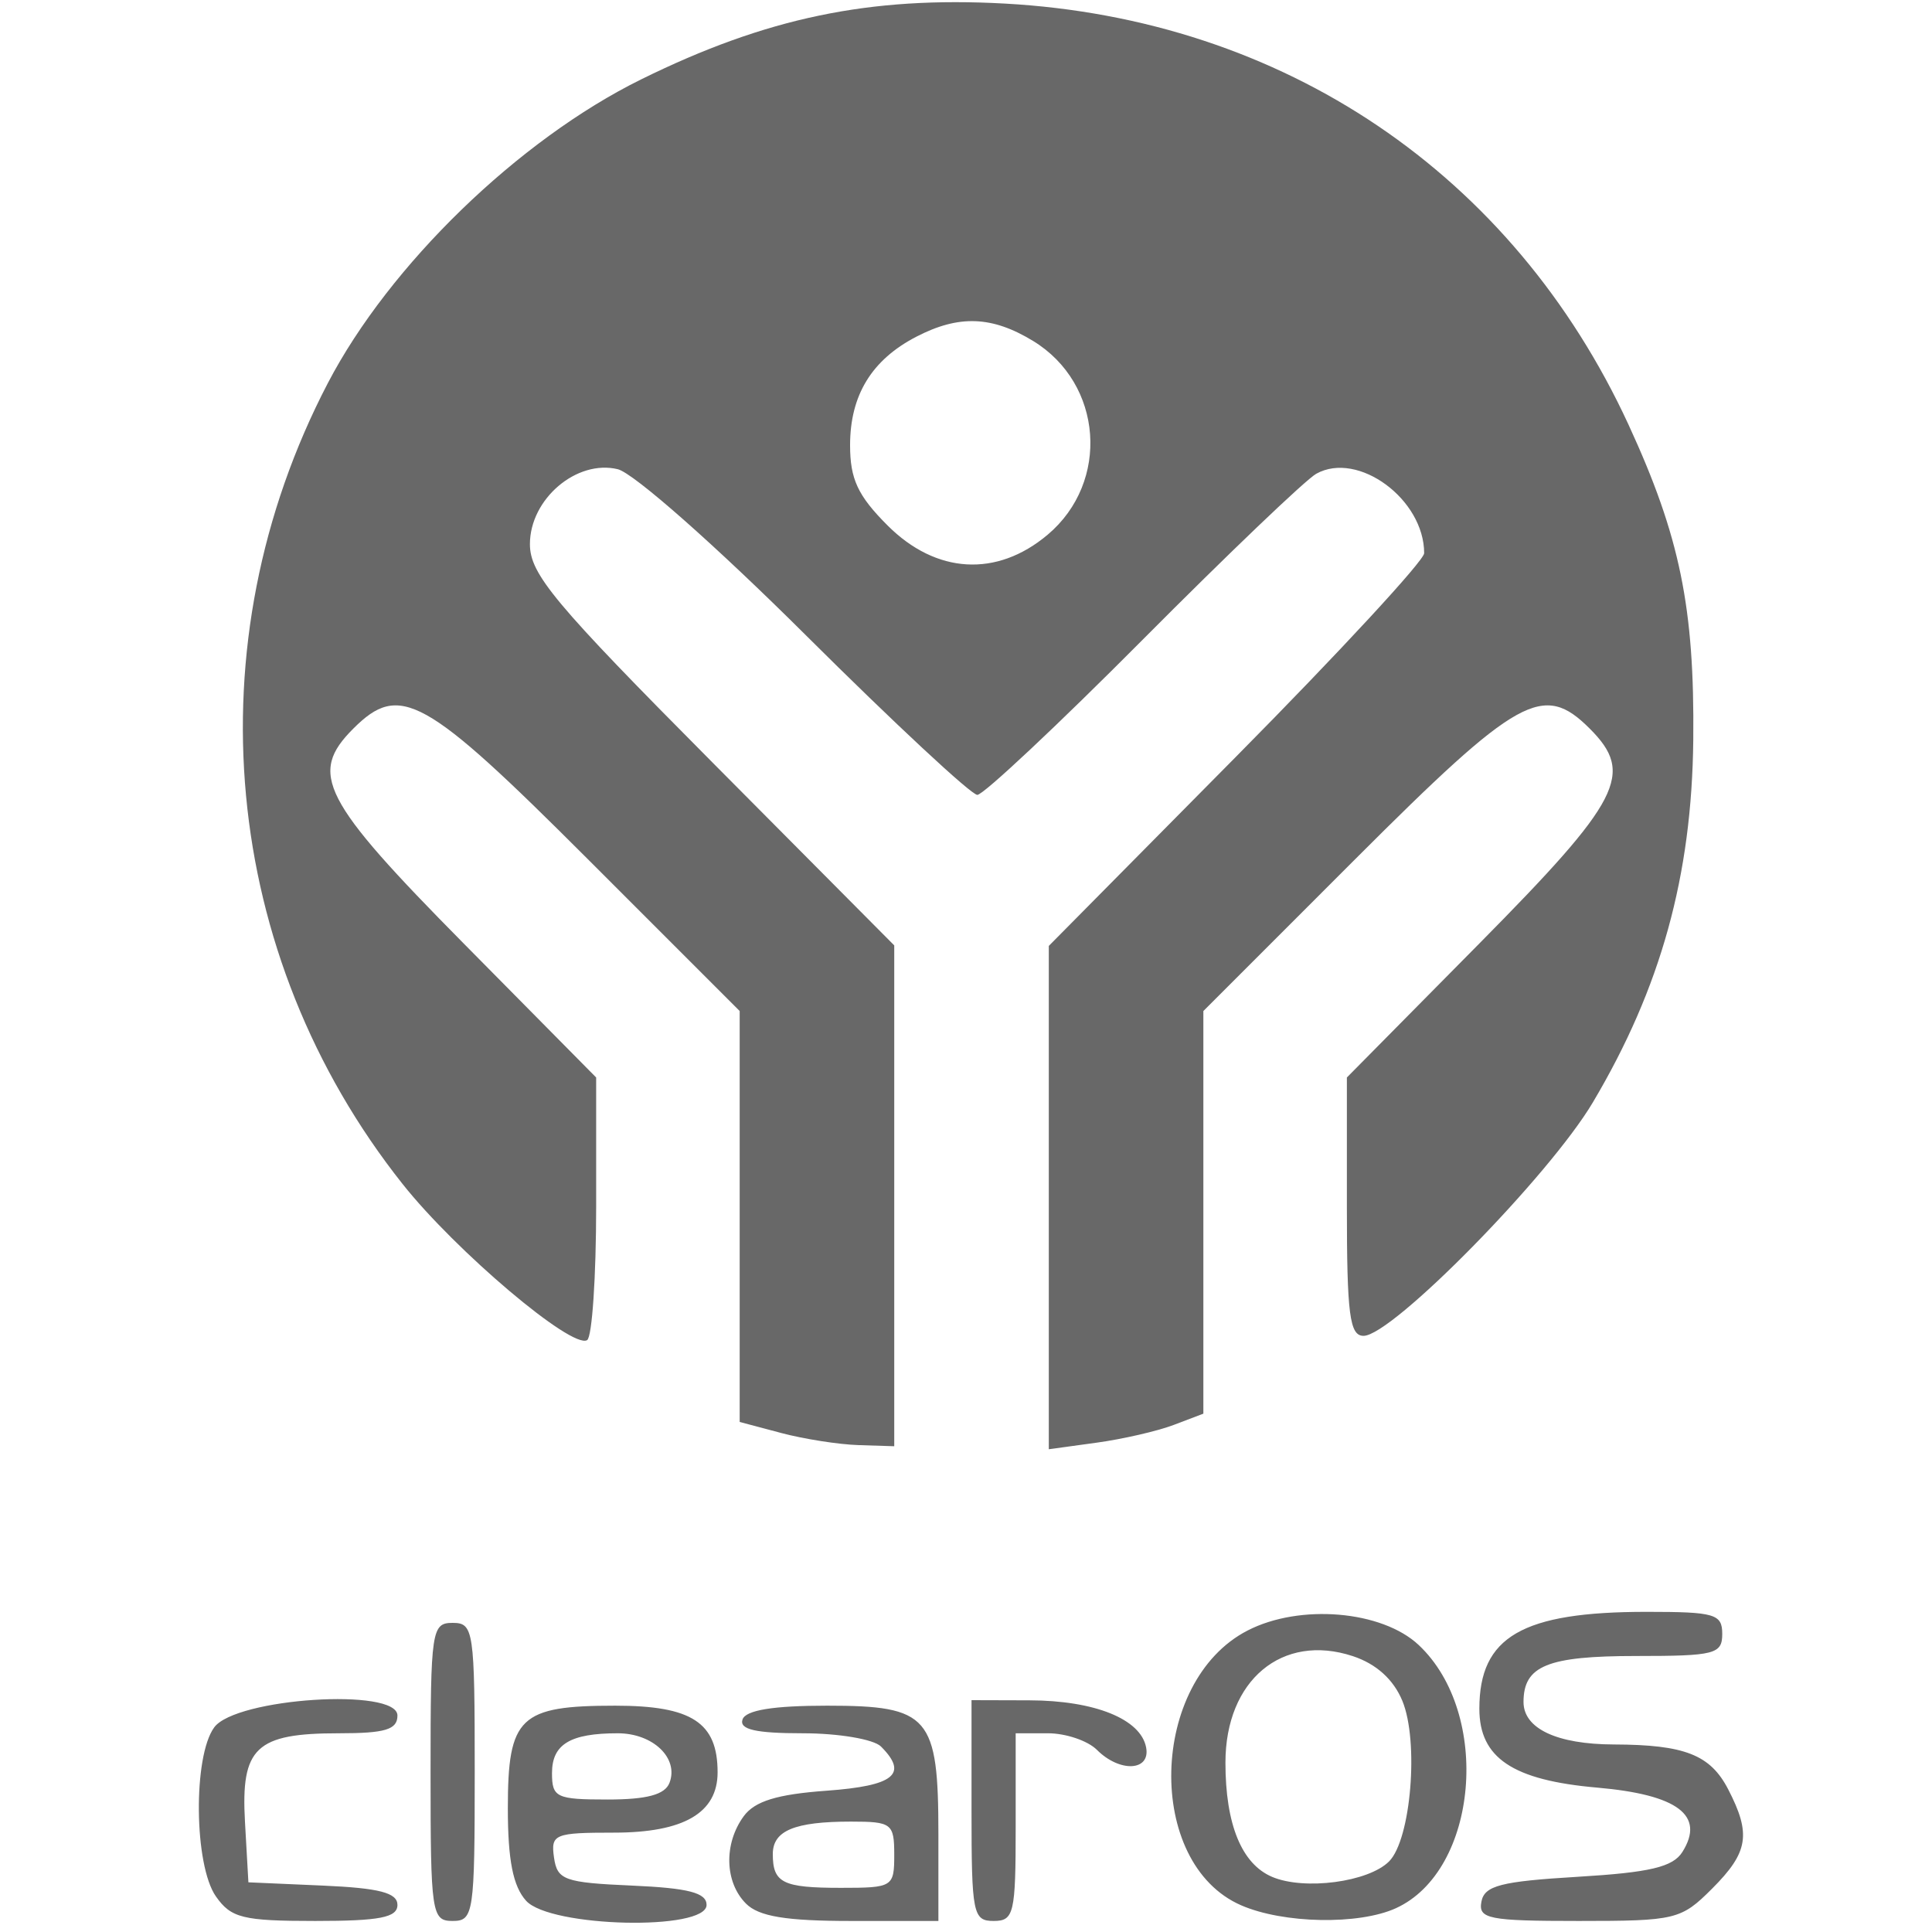 <?xml version="1.0" encoding="UTF-8" standalone="no"?>
<svg
   xmlns:dc="http://purl.org/dc/elements/1.1/"
   xmlns:cc="http://creativecommons.org/ns#"
   xmlns:rdf="http://www.w3.org/1999/02/22-rdf-syntax-ns#"
   xmlns:svg="http://www.w3.org/2000/svg"
   xmlns="http://www.w3.org/2000/svg"
   xmlns:xlink="http://www.w3.org/1999/xlink"
   viewBox="0 0 175 175"
   height="175"
   width="175"
   version="1.1"
   id="svg2">
  <path
     id="path4148"
     d="M 19.557,171.777 C 17.575,168.948 17.475,159.1 19.402,156.466 21.35,153.8 36,152.852 36,155.391 36,156.668 34.904,157 30.691,157 c -7.517,0 -8.883,1.29 -8.501,8.03 L 22.5,170.5 l 6.75,0.296 c 5.104,0.224 6.75,0.65 6.75,1.75 C 36,173.688 34.402,174 28.557,174 c -6.558,0 -7.628,-0.264 -9,-2.223 z M 39,160.5 c 0,-12.833 0.099,-13.5 2,-13.5 1.901,0 2,0.667 2,13.5 0,12.833 -0.099,13.5 -2,13.5 -1.901,0 -2,-0.667 -2,-13.5 z m 8.655,11.671 C 46.47,170.861 46,168.484 46,163.794 46,155.519 47.067,154.5 55.734,154.5 62.66,154.5 65,156.025 65,160.536 65,164.218 61.935,166 55.602,166 c -5.381,0 -5.721,0.141 -5.421,2.25 0.29,2.044 0.936,2.277 7.07,2.546 5.104,0.224 6.75,0.65 6.75,1.75 0,2.367 -14.157,2.043 -16.345,-0.374 z M 60.643,161.487 C 61.501,159.253 59.149,157 55.959,157 51.645,157 50,157.996 50,160.607 50,162.814 50.391,163 55.031,163 c 3.569,0 5.2,-0.44 5.612,-1.513 z m 6.928,10.941 c -1.934,-1.934 -2.025,-5.426 -0.206,-7.914 0.998,-1.364 3.019,-1.987 7.5,-2.311 6.131,-0.444 7.436,-1.502 4.934,-4.003 -0.661,-0.661 -3.841,-1.2 -7.083,-1.2 -4.267,0 -5.766,-0.343 -5.458,-1.25 0.288,-0.846 2.767,-1.25 7.665,-1.25 C 84.187,154.5 85,155.443 85,166.191 L 85,174 l -7.929,0 c -5.874,0 -8.336,-0.407 -9.5,-1.571 z M 81,168 c 0,-2.823 -0.231,-3 -3.918,-3 C 71.97,165 70,165.818 70,167.94 70,170.553 70.901,171 76.167,171 80.87,171 81,170.92 81,168 Z m 7,-4 0,-10 5.25,0.015 c 5.912,0.017 10.07,1.694 10.564,4.26 0.416,2.16 -2.381,2.301 -4.457,0.225 -0.825,-0.825 -2.818,-1.5 -4.429,-1.5 L 92,157 l 0,8.5 c 0,7.833 -0.157,8.5 -2,8.5 -1.867,0 -2,-0.667 -2,-10 z m 24.421,8.581 c -8.723,-3.798 -8.339,-20.286 0.579,-24.886 4.737,-2.444 12.178,-1.816 15.504,1.309 6.628,6.227 5.397,20.443 -2.065,23.842 -3.358,1.53 -10.192,1.401 -14.018,-0.265 z m 13.399,-3.973 c 1.989,-1.989 2.724,-10.88 1.202,-14.553 -0.801,-1.934 -2.363,-3.342 -4.482,-4.042 C 116.139,147.901 111,152.195 111,159.657 c 0,5.593 1.469,9.184 4.235,10.353 2.924,1.235 8.715,0.468 10.585,-1.402 z m 8.366,3.642 c 0.276,-1.451 1.765,-1.835 8.72,-2.25 6.538,-0.39 8.629,-0.886 9.485,-2.25 2.078,-3.31 -0.414,-5.19 -7.727,-5.829 C 137.02,161.254 134,159.231 134,154.779 134,148.248 137.88,146 149.149,146 c 6.184,0 6.851,0.195 6.851,2 0,1.829 -0.667,2 -7.8,2 -8.029,0 -10.2,0.886 -10.2,4.165 0,2.411 3.024,3.833 8.184,3.849 6.415,0.02 8.736,0.931 10.356,4.064 2.099,4.059 1.831,5.705 -1.463,8.999 C 152.272,173.882 151.784,174 143.004,174 c -8.175,0 -9.115,-0.187 -8.817,-1.75 z M 70.75,129.797 67,128.801 67,110.19 67,91.579 53.211,77.789 C 38.449,63.028 36.214,61.786 32,66 c -4.075,4.075 -2.847,6.465 10,19.46 l 12,12.138 0,11.642 c 0,6.403 -0.368,11.869 -0.817,12.147 C 51.814,122.233 41.295,113.335 36.462,107.242 19.999,86.486 17.374,58.338 29.697,34.7 35.271,24.008 46.969,12.668 58.07,7.193 69.404,1.605 78.766,-0.348 91,0.323 116.255,1.709 137.051,15.755 147.526,38.5 c 4.641,10.078 5.97,16.552 5.85,28.5 -0.124,12.319 -2.934,22.471 -9.093,32.849 C 140.328,106.514 126.101,121 123.511,121 122.249,121 122,119.071 122,109.299 L 122,97.598 134,85.46 C 146.847,72.465 148.075,70.075 144,66 139.786,61.786 137.551,63.028 122.789,77.789 L 109,91.579 l 0,18.235 0,18.235 -2.68,1.019 c -1.474,0.561 -4.624,1.286 -7,1.611 L 95,131.272 95,108.477 95,85.681 112,68.5 c 9.35,-9.45 17,-17.725 17,-18.39 0,-4.885 -5.987,-9.297 -9.771,-7.199 -0.951,0.527 -8.023,7.288 -15.716,15.024 C 95.821,65.671 89.076,72 88.526,72 87.975,72 80.994,65.501 73.012,57.558 64.83,49.415 57.391,42.847 55.957,42.501 52.228,41.601 48,45.206 48,49.285 c 0,2.723 2.194,5.348 16.5,19.744 L 81,85.633 81,108.317 81,131 77.75,130.897 c -1.788,-0.057 -4.938,-0.552 -7,-1.099 z M 94.889,48.44 C 100.57,43.66 99.904,34.742 93.58,30.885 89.858,28.616 86.858,28.505 83.011,30.494 78.963,32.587 77,35.797 77,40.323 c 0,3.076 0.702,4.58 3.4,7.277 4.395,4.395 9.886,4.713 14.489,0.84 z"
     style="fill:#686868;fill-opacity:1" />
</svg>
